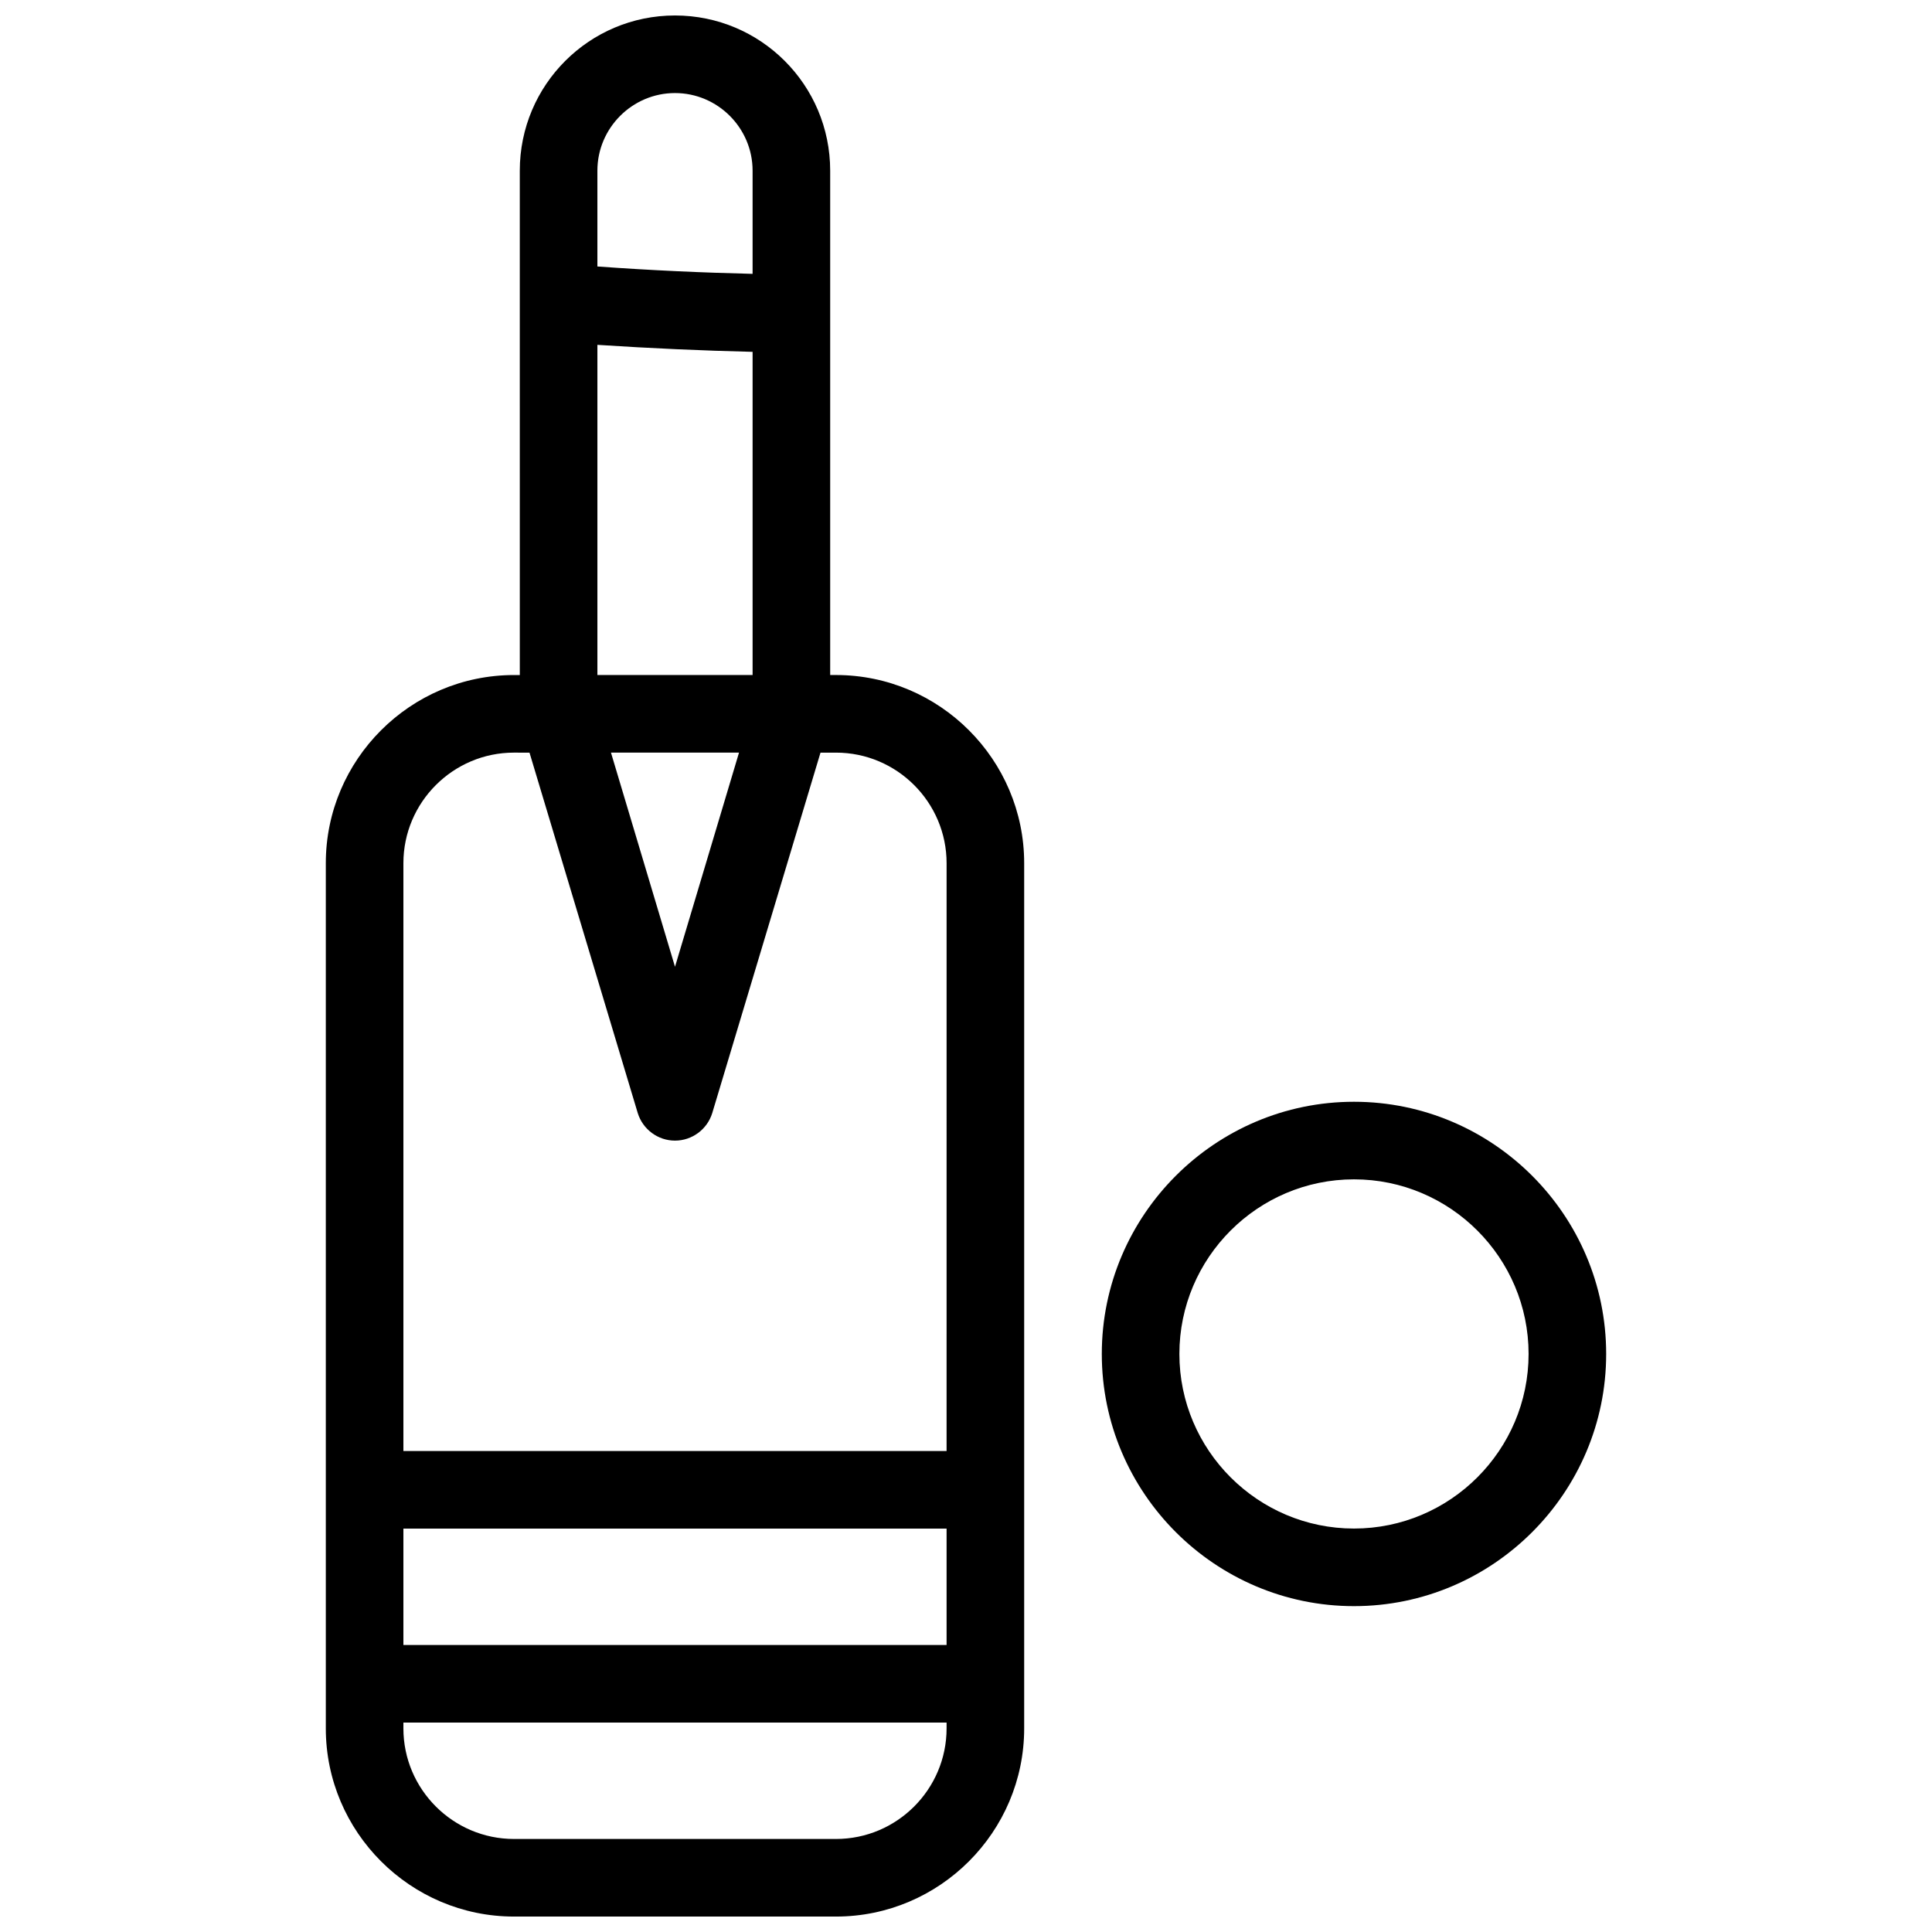 <?xml version="1.0" encoding="UTF-8"?>
<!-- Uploaded to: SVG Repo, www.svgrepo.com, Generator: SVG Repo Mixer Tools -->
<svg width="800px" height="800px" version="1.1" viewBox="144 144 512 512" xmlns="http://www.w3.org/2000/svg">
 <defs>
  <clipPath id="a">
   <path d="m230 148.09h186v503.81h-186z"/>
  </clipPath>
 </defs>
 <g clip-path="url(#a)">
  <path d="m365.55 322.89h-1.543v-133.66c0-22.723-18.406-41.129-41.129-41.129-22.723 0-41.129 18.406-41.129 41.129v44.625l0.004 89.039h-1.543c-27.453 0-49.867 22.414-49.867 49.863v229.28c0 27.457 22.414 49.871 49.867 49.871h85.34c27.453 0 49.867-22.414 49.867-49.867v-229.29c0-27.449-22.414-49.863-49.867-49.863zm-22.105 0h-41.129v-87.5c14.188 0.926 27.965 1.543 41.129 1.852zm-3.598 20.562-16.965 56.754-16.969-56.754zm-16.965-174.79c11.309 0 20.562 9.254 20.562 20.562v27.352c-13.16-0.309-26.938-0.926-41.129-1.953v-25.395c0-11.312 9.254-20.566 20.566-20.566zm71.973 433.38c0 16.141-13.16 29.305-29.305 29.305h-85.34c-16.141 0-29.305-13.16-29.305-29.305v-1.543h143.95zm0-22.105h-143.95v-30.844h143.95zm-143.95-51.41v-155.77c0-16.141 13.16-29.305 29.305-29.305l1.543 0.004h2.57l28.688 95.52c1.336 4.32 5.348 7.301 9.871 7.301 4.523 0 8.535-2.981 9.871-7.301l28.688-95.52h4.113c16.141 0 29.305 13.16 29.305 29.305l-0.004 155.77z"/>
 </g>
 <path d="m502.82 435.98c-36.809 0-66.832 30.023-66.832 66.832s30.023 66.832 66.832 66.832 66.832-30.023 66.832-66.832-30.023-66.832-66.832-66.832zm0 113.1c-25.5 0-46.27-20.77-46.27-46.27s20.77-46.27 46.27-46.27 46.27 20.77 46.27 46.27-20.77 46.27-46.27 46.27z"/>
</svg>